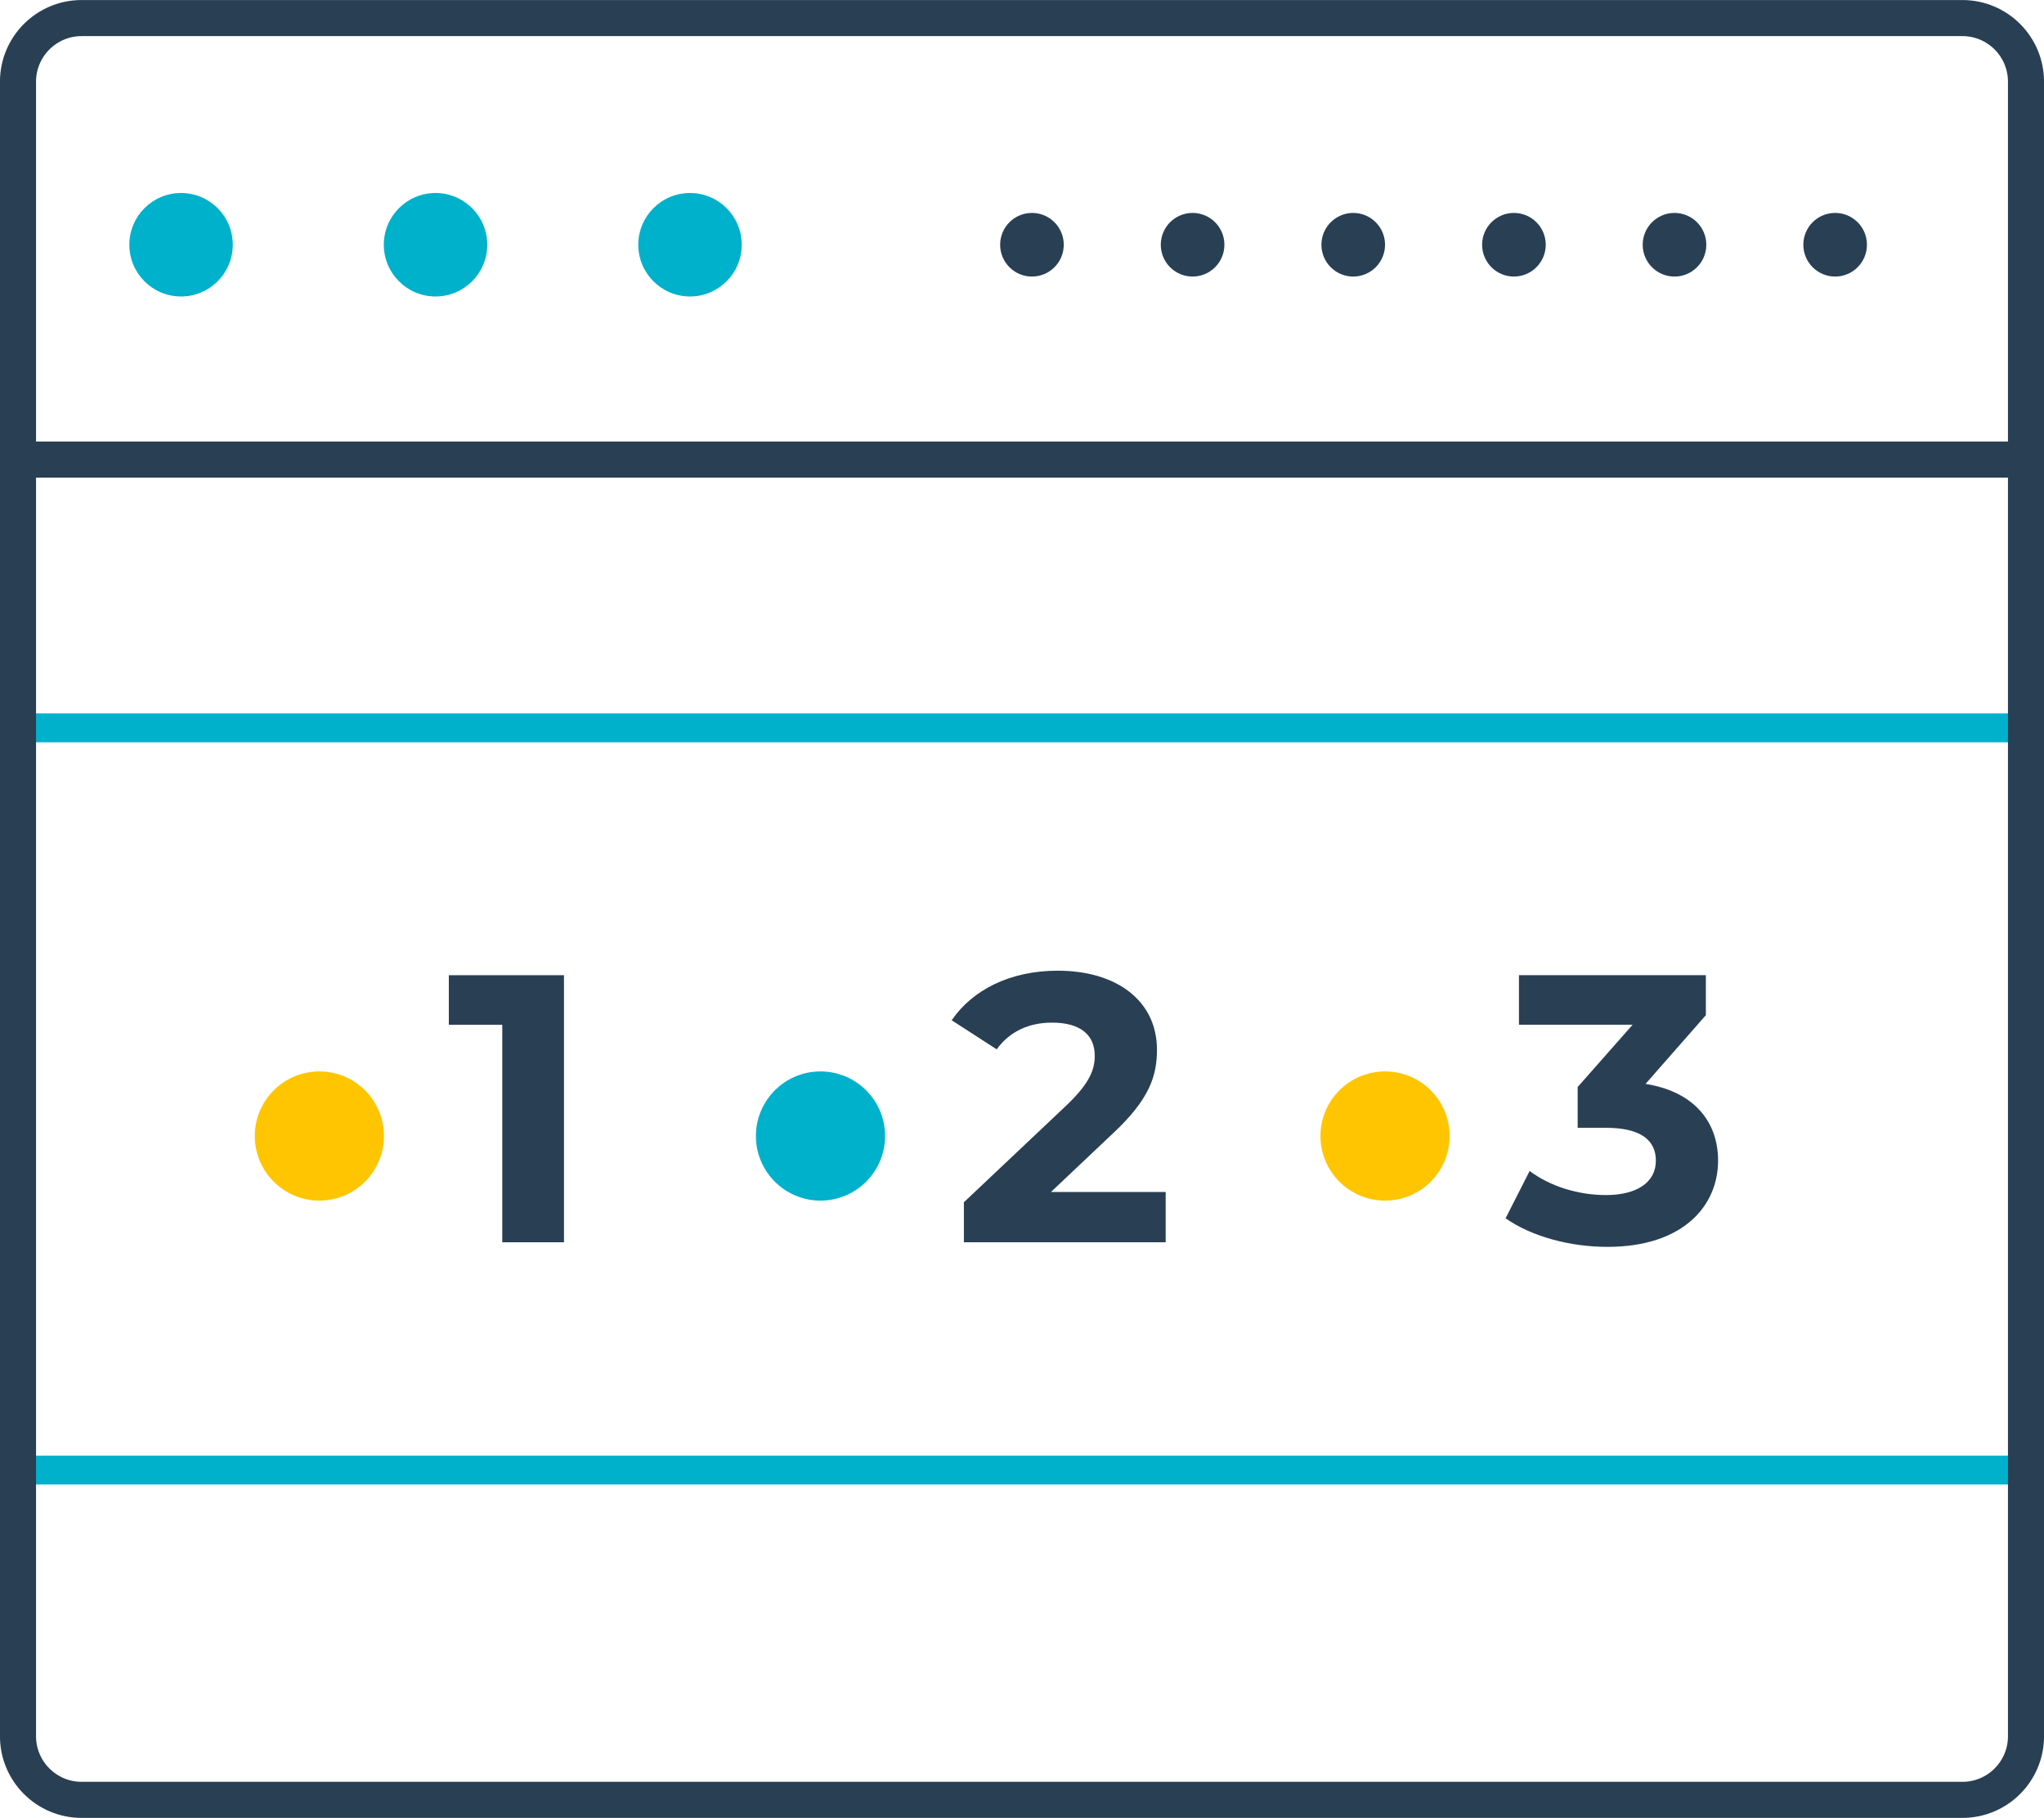 <?xml version="1.0" encoding="utf-8"?>
<!-- Generator: Adobe Illustrator 16.0.0, SVG Export Plug-In . SVG Version: 6.00 Build 0)  -->
<!DOCTYPE svg PUBLIC "-//W3C//DTD SVG 1.1//EN" "http://www.w3.org/Graphics/SVG/1.1/DTD/svg11.dtd">
<svg version="1.1" xmlns="http://www.w3.org/2000/svg" xmlns:xlink="http://www.w3.org/1999/xlink" x="0px" y="0px"
	 width="32.129px" height="28.567px" viewBox="0 0 32.129 28.567" enable-background="new 0 0 32.129 28.567" xml:space="preserve">
<g id="Layer_1">
	
		<line fill="none" stroke="#00B1CC" stroke-width="0.454" stroke-linecap="round" stroke-linejoin="round" stroke-miterlimit="10" x1="0.284" y1="23.101" x2="31.784" y2="23.101"/>
	
		<line fill="none" stroke="#00B1CC" stroke-width="0.454" stroke-linecap="round" stroke-linejoin="round" stroke-miterlimit="10" x1="0.284" y1="11.438" x2="31.784" y2="11.438"/>
	<g>
		<path fill="none" stroke="#293F54" stroke-width="0.567" stroke-miterlimit="10" d="M31.846,27.284c0,0.552-0.447,1-1,1H1.283
			c-0.552,0-1-0.448-1-1v-26c0-0.552,0.448-1,1-1h29.563c0.553,0,1,0.448,1,1V27.284z"/>
		<line fill="none" stroke="#293F54" stroke-width="0.567" stroke-miterlimit="10" x1="0.096" y1="7.222" x2="31.783" y2="7.222"/>
		<circle fill="#00B1CC" cx="2.846" cy="3.846" r="0.813"/>
		<circle fill="#00B1CC" cx="6.846" cy="3.846" r="0.813"/>
		<circle fill="#00B1CC" cx="10.846" cy="3.846" r="0.813"/>
		<circle fill="#293F54" cx="16.221" cy="3.846" r="0.5"/>
		<circle fill="#293F54" cx="18.746" cy="3.846" r="0.5"/>
		<circle fill="#293F54" cx="21.271" cy="3.846" r="0.5"/>
		<circle fill="#293F54" cx="23.797" cy="3.846" r="0.5"/>
		<circle fill="#293F54" cx="26.321" cy="3.846" r="0.5"/>
		<circle fill="#293F54" cx="28.846" cy="3.846" r="0.5"/>
	</g>
	<g>
		<g>
			<circle fill="#FFC500" cx="5.02" cy="17.852" r="1.015"/>
			<g>
				<path fill="#293F54" d="M8.865,15.325v4.197H7.895v-3.418h-0.84v-0.779H8.865z"/>
			</g>
		</g>
		<g>
			<circle fill="#00B1CC" cx="12.897" cy="17.852" r="1.015"/>
			<g>
				<path fill="#293F54" d="M18.323,18.731v0.791h-3.172v-0.629l1.619-1.529c0.371-0.354,0.438-0.57,0.438-0.773
					c0-0.33-0.228-0.521-0.672-0.521c-0.359,0-0.665,0.137-0.869,0.42l-0.708-0.457c0.324-0.473,0.912-0.779,1.667-0.779
					c0.936,0,1.56,0.48,1.56,1.242c0,0.408-0.114,0.779-0.702,1.324l-0.965,0.912H18.323z"/>
			</g>
		</g>
		<g>
			<circle fill="#FFC500" cx="21.771" cy="17.852" r="1.015"/>
			<g>
				<path fill="#293F54" d="M27.006,18.239c0,0.707-0.546,1.355-1.739,1.355c-0.587,0-1.193-0.162-1.601-0.449l0.378-0.744
					c0.317,0.24,0.762,0.379,1.199,0.379c0.485,0,0.785-0.199,0.785-0.541c0-0.318-0.233-0.516-0.785-0.516h-0.444v-0.641
					l0.864-0.979h-1.787v-0.779h2.938v0.629l-0.948,1.08C26.622,17.153,27.006,17.622,27.006,18.239z"/>
			</g>
		</g>
	</g>
	
		<path fill="none" stroke="#00B1CC" stroke-width="0.454" stroke-linecap="round" stroke-linejoin="round" stroke-miterlimit="10" d="
		M0.284,19.671"/>
</g>
<g id="txt">
</g>
</svg>
